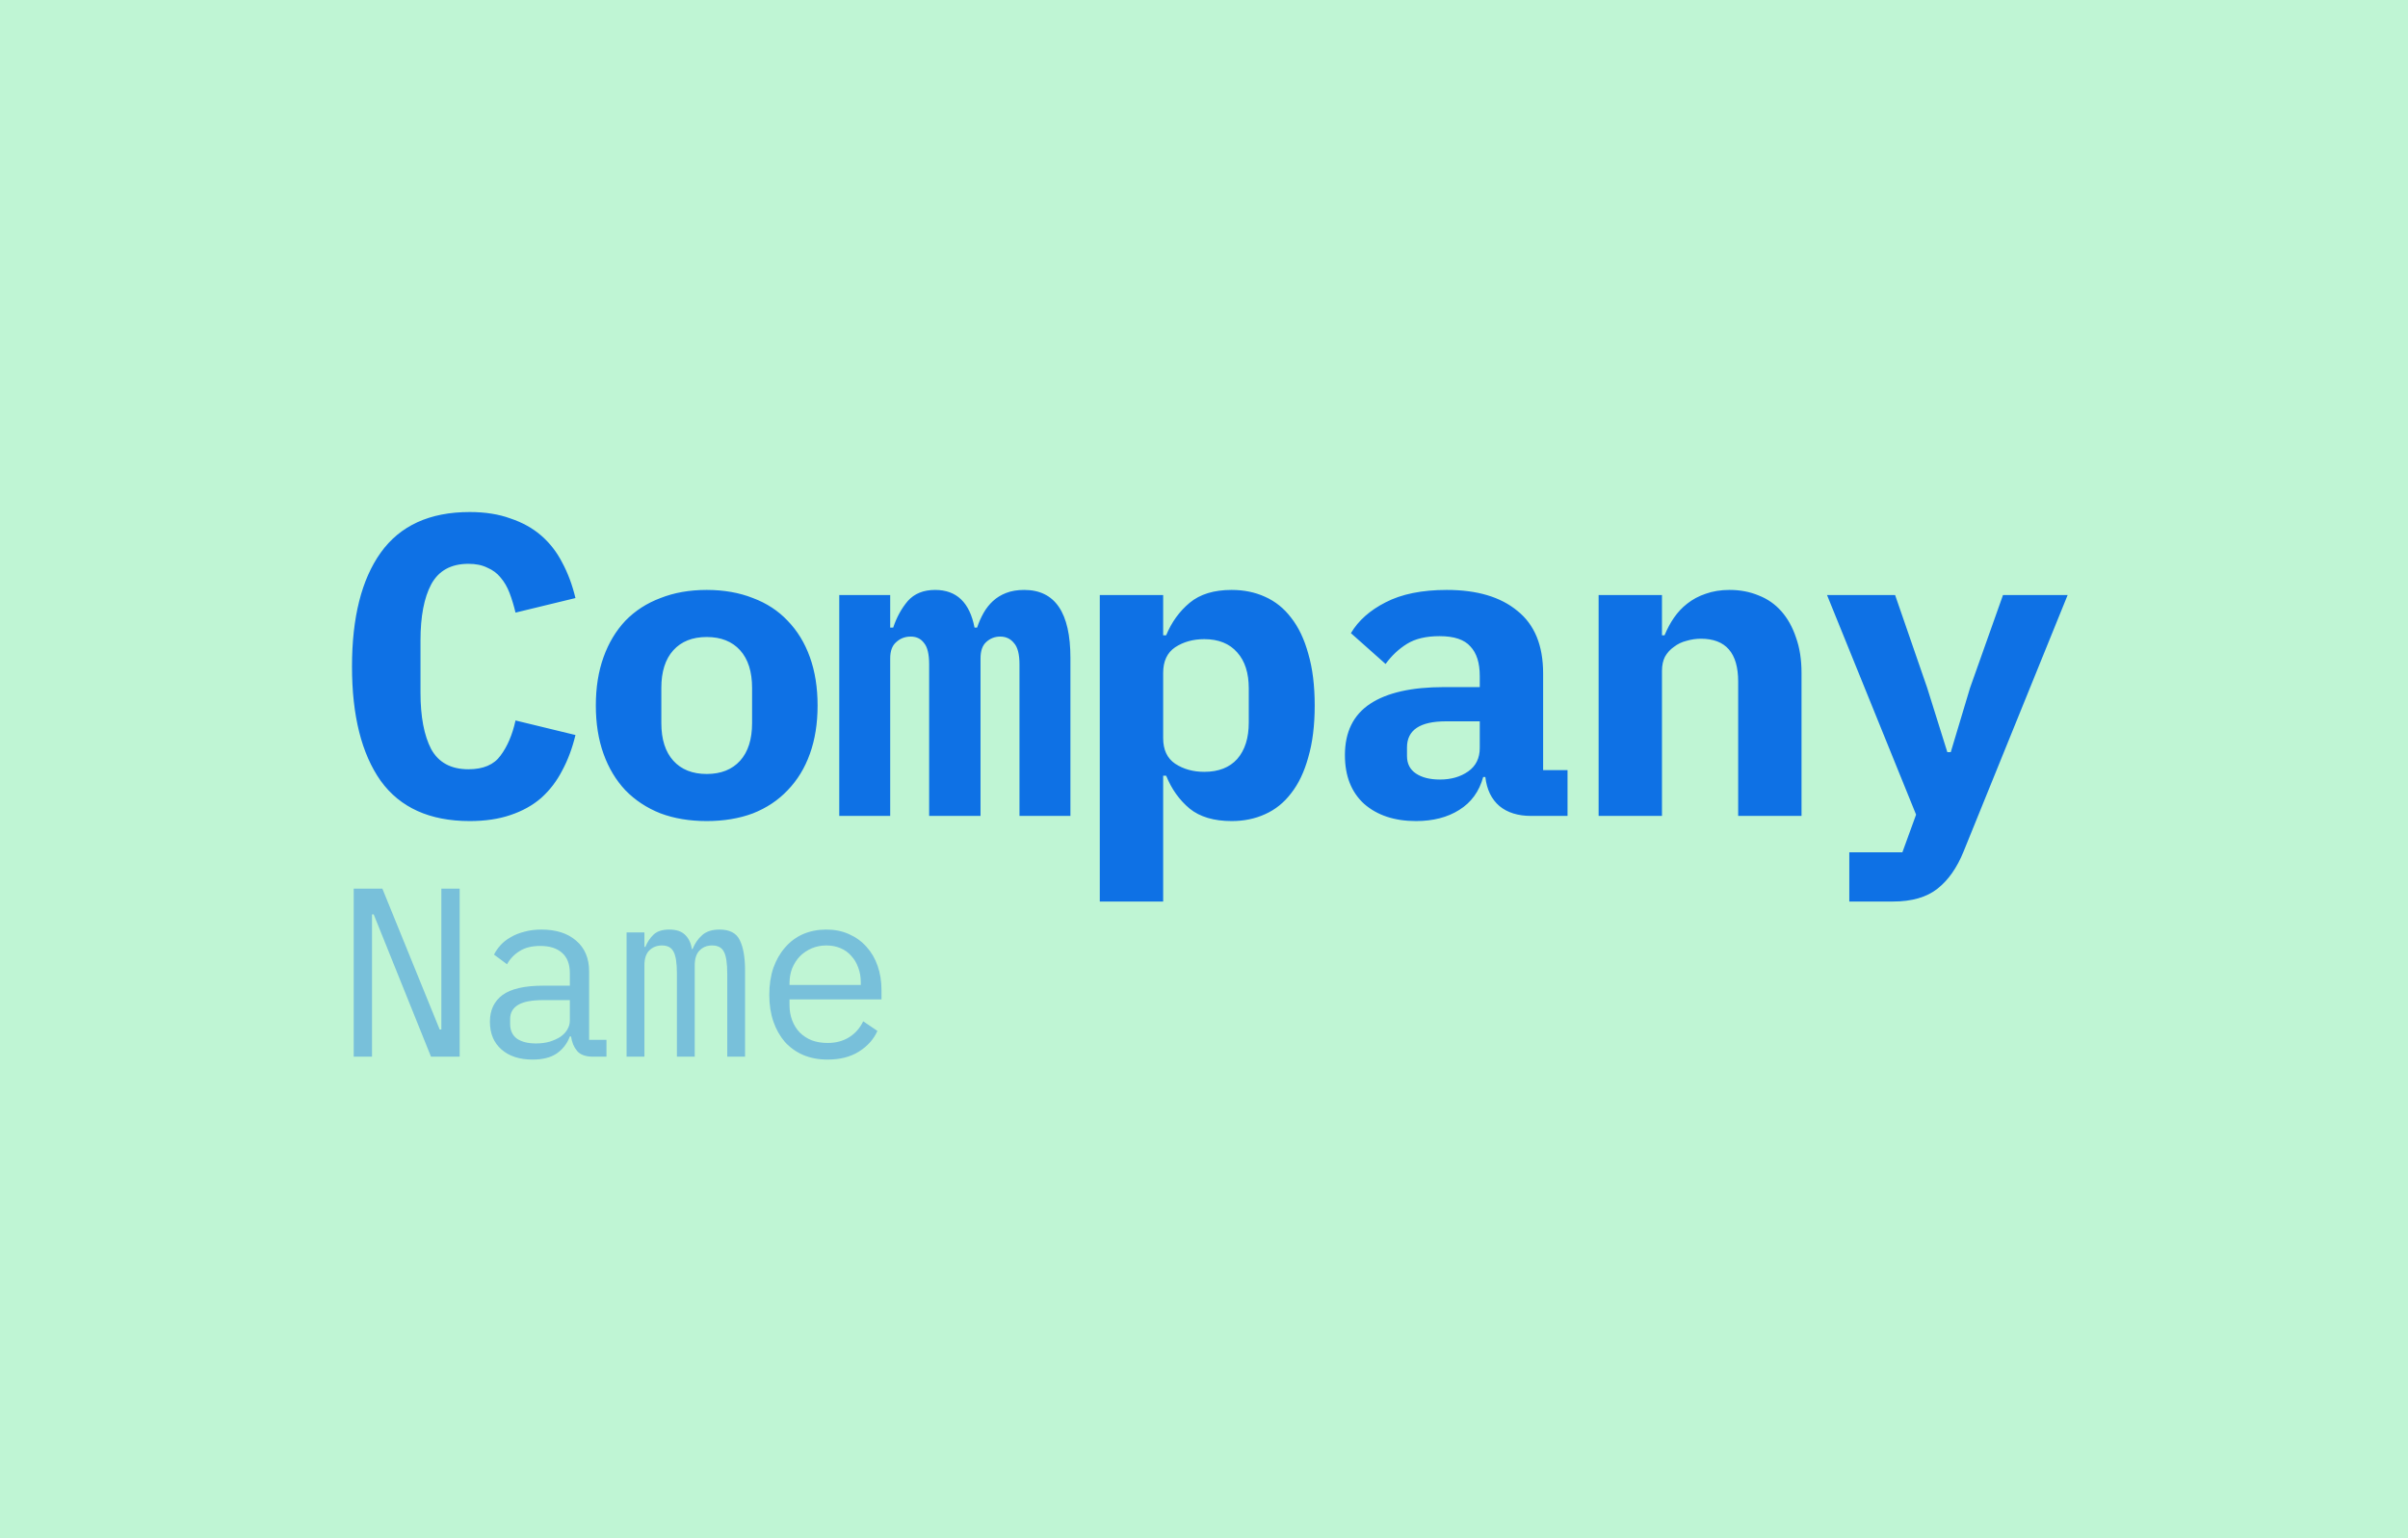 <svg width="180" height="115" viewBox="0 0 180 115" fill="none" xmlns="http://www.w3.org/2000/svg">
<rect width="180" height="115" fill="#BFF5D4"/>
<path d="M35.112 61.384C32.125 61.384 29.907 60.381 28.456 58.376C27.027 56.349 26.312 53.501 26.312 49.832C26.312 46.163 27.027 43.325 28.456 41.32C29.907 39.293 32.125 38.28 35.112 38.28C36.264 38.28 37.277 38.44 38.152 38.76C39.048 39.059 39.816 39.485 40.456 40.04C41.096 40.595 41.619 41.267 42.024 42.056C42.451 42.845 42.781 43.731 43.016 44.712L38.536 45.8C38.408 45.267 38.259 44.776 38.088 44.328C37.917 43.88 37.693 43.496 37.416 43.176C37.16 42.856 36.829 42.611 36.424 42.44C36.04 42.248 35.571 42.152 35.016 42.152C33.715 42.152 32.787 42.664 32.232 43.688C31.699 44.691 31.432 46.088 31.432 47.88V51.784C31.432 53.576 31.699 54.984 32.232 56.008C32.787 57.011 33.715 57.512 35.016 57.512C36.125 57.512 36.925 57.171 37.416 56.488C37.928 55.805 38.301 54.931 38.536 53.864L43.016 54.952C42.781 55.933 42.451 56.819 42.024 57.608C41.619 58.397 41.096 59.08 40.456 59.656C39.816 60.211 39.048 60.637 38.152 60.936C37.277 61.235 36.264 61.384 35.112 61.384ZM52.828 61.384C51.547 61.384 50.395 61.192 49.371 60.808C48.347 60.403 47.473 59.827 46.748 59.08C46.044 58.333 45.499 57.427 45.115 56.36C44.731 55.293 44.539 54.088 44.539 52.744C44.539 51.4 44.731 50.195 45.115 49.128C45.499 48.061 46.044 47.155 46.748 46.408C47.473 45.661 48.347 45.096 49.371 44.712C50.395 44.307 51.547 44.104 52.828 44.104C54.108 44.104 55.26 44.307 56.283 44.712C57.307 45.096 58.172 45.661 58.876 46.408C59.601 47.155 60.156 48.061 60.539 49.128C60.923 50.195 61.115 51.4 61.115 52.744C61.115 54.088 60.923 55.293 60.539 56.36C60.156 57.427 59.601 58.333 58.876 59.08C58.172 59.827 57.307 60.403 56.283 60.808C55.26 61.192 54.108 61.384 52.828 61.384ZM52.828 57.864C53.894 57.864 54.726 57.533 55.324 56.872C55.921 56.211 56.219 55.272 56.219 54.056V51.432C56.219 50.216 55.921 49.277 55.324 48.616C54.726 47.955 53.894 47.624 52.828 47.624C51.761 47.624 50.929 47.955 50.331 48.616C49.734 49.277 49.435 50.216 49.435 51.432V54.056C49.435 55.272 49.734 56.211 50.331 56.872C50.929 57.533 51.761 57.864 52.828 57.864ZM62.735 61V44.488H66.543V46.92H66.767C67.023 46.152 67.386 45.491 67.855 44.936C68.346 44.381 69.028 44.104 69.903 44.104C71.503 44.104 72.484 45.043 72.847 46.92H73.039C73.167 46.536 73.327 46.173 73.519 45.832C73.711 45.491 73.946 45.192 74.223 44.936C74.5 44.68 74.831 44.477 75.215 44.328C75.599 44.179 76.047 44.104 76.559 44.104C78.863 44.104 80.015 45.8 80.015 49.192V61H76.207V49.672C76.207 48.904 76.068 48.371 75.791 48.072C75.535 47.752 75.194 47.592 74.767 47.592C74.362 47.592 74.01 47.731 73.711 48.008C73.434 48.264 73.295 48.669 73.295 49.224V61H69.455V49.672C69.455 48.904 69.327 48.371 69.071 48.072C68.836 47.752 68.506 47.592 68.079 47.592C67.652 47.592 67.29 47.731 66.991 48.008C66.692 48.264 66.543 48.669 66.543 49.224V61H62.735ZM82.21 44.488H86.947V47.496H87.171C87.576 46.515 88.162 45.704 88.93 45.064C89.698 44.424 90.744 44.104 92.067 44.104C92.984 44.104 93.816 44.275 94.562 44.616C95.331 44.957 95.981 45.48 96.514 46.184C97.069 46.888 97.496 47.784 97.794 48.872C98.115 49.96 98.275 51.251 98.275 52.744C98.275 54.237 98.115 55.528 97.794 56.616C97.496 57.704 97.069 58.6 96.514 59.304C95.981 60.008 95.331 60.531 94.562 60.872C93.816 61.213 92.984 61.384 92.067 61.384C90.744 61.384 89.698 61.075 88.93 60.456C88.162 59.816 87.576 58.995 87.171 57.992H86.947V67.4H82.21V44.488ZM90.019 57.704C91.085 57.704 91.906 57.384 92.483 56.744C93.058 56.083 93.347 55.176 93.347 54.024V51.464C93.347 50.312 93.058 49.416 92.483 48.776C91.906 48.115 91.085 47.784 90.019 47.784C89.186 47.784 88.461 47.987 87.843 48.392C87.245 48.797 86.947 49.437 86.947 50.312V55.176C86.947 56.051 87.245 56.691 87.843 57.096C88.461 57.501 89.186 57.704 90.019 57.704ZM114.454 61C113.473 61 112.683 60.755 112.086 60.264C111.489 59.752 111.137 59.027 111.03 58.088H110.87C110.571 59.176 109.974 59.997 109.078 60.552C108.203 61.107 107.126 61.384 105.846 61.384C104.246 61.384 102.955 60.957 101.974 60.104C101.014 59.229 100.534 58.013 100.534 56.456C100.534 54.728 101.163 53.448 102.422 52.616C103.681 51.784 105.526 51.368 107.958 51.368H110.614V50.536C110.614 49.555 110.379 48.819 109.91 48.328C109.462 47.816 108.694 47.56 107.606 47.56C106.603 47.56 105.793 47.752 105.174 48.136C104.555 48.52 104.022 49.021 103.574 49.64L100.982 47.336C101.537 46.397 102.401 45.629 103.574 45.032C104.769 44.413 106.294 44.104 108.15 44.104C110.411 44.104 112.171 44.627 113.43 45.672C114.71 46.696 115.35 48.253 115.35 50.344V57.576H117.174V61H114.454ZM107.638 58.28C108.47 58.28 109.174 58.077 109.75 57.672C110.326 57.267 110.614 56.68 110.614 55.912V53.928H108.086C106.145 53.928 105.174 54.579 105.174 55.88V56.52C105.174 57.096 105.398 57.533 105.846 57.832C106.294 58.131 106.891 58.28 107.638 58.28ZM119.498 61V44.488H124.234V47.496H124.426C124.618 47.027 124.852 46.589 125.13 46.184C125.407 45.779 125.738 45.427 126.122 45.128C126.527 44.808 126.986 44.563 127.498 44.392C128.031 44.2 128.628 44.104 129.29 44.104C130.079 44.104 130.804 44.243 131.466 44.52C132.127 44.776 132.692 45.171 133.162 45.704C133.631 46.237 133.994 46.888 134.25 47.656C134.527 48.424 134.666 49.309 134.666 50.312V61H129.93V50.952C129.93 48.819 129.002 47.752 127.146 47.752C126.783 47.752 126.42 47.805 126.058 47.912C125.716 47.997 125.407 48.147 125.13 48.36C124.852 48.552 124.628 48.797 124.458 49.096C124.308 49.395 124.234 49.747 124.234 50.152V61H119.498ZM149.725 44.488H154.557L146.781 63.656C146.29 64.872 145.64 65.8 144.829 66.44C144.018 67.08 142.909 67.4 141.501 67.4H138.237V63.72H142.205L143.229 60.904L136.573 44.488H141.661L144.061 51.432L145.565 56.232H145.821L147.261 51.432L149.725 44.488Z" fill="#0E71E5"/>
<path d="M27.934 68.362H27.808V79H26.44V66.436H28.582L32.866 76.966H32.992V66.436H34.36V79H32.218L27.934 68.362ZM44.343 79C43.779 79 43.377 78.856 43.137 78.568C42.897 78.28 42.747 77.92 42.687 77.488H42.597C42.393 78.028 42.063 78.454 41.607 78.766C41.163 79.066 40.563 79.216 39.807 79.216C38.835 79.216 38.061 78.964 37.485 78.46C36.909 77.956 36.621 77.266 36.621 76.39C36.621 75.526 36.933 74.86 37.557 74.392C38.193 73.924 39.213 73.69 40.617 73.69H42.597V72.772C42.597 72.088 42.405 71.578 42.021 71.242C41.637 70.894 41.091 70.72 40.383 70.72C39.759 70.72 39.249 70.846 38.853 71.098C38.457 71.338 38.139 71.668 37.899 72.088L36.927 71.368C37.047 71.128 37.209 70.894 37.413 70.666C37.617 70.438 37.869 70.24 38.169 70.072C38.469 69.892 38.811 69.754 39.195 69.658C39.579 69.55 40.005 69.496 40.473 69.496C41.565 69.496 42.429 69.772 43.065 70.324C43.713 70.876 44.037 71.644 44.037 72.628V77.74H45.333V79H44.343ZM40.059 78.01C40.431 78.01 40.767 77.968 41.067 77.884C41.379 77.788 41.649 77.668 41.877 77.524C42.105 77.368 42.279 77.188 42.399 76.984C42.531 76.768 42.597 76.54 42.597 76.3V74.77H40.617C39.753 74.77 39.123 74.89 38.727 75.13C38.331 75.37 38.133 75.718 38.133 76.174V76.552C38.133 77.032 38.301 77.398 38.637 77.65C38.985 77.89 39.459 78.01 40.059 78.01ZM46.838 79V69.712H48.17V70.792H48.242C48.386 70.432 48.59 70.126 48.854 69.874C49.118 69.622 49.508 69.496 50.024 69.496C50.564 69.496 50.966 69.634 51.23 69.91C51.494 70.174 51.656 70.522 51.716 70.954H51.77C51.938 70.534 52.178 70.186 52.49 69.91C52.802 69.634 53.234 69.496 53.786 69.496C54.542 69.496 55.046 69.76 55.298 70.288C55.562 70.816 55.694 71.572 55.694 72.556V79H54.362V72.79C54.362 71.998 54.278 71.452 54.11 71.152C53.954 70.84 53.66 70.684 53.228 70.684C52.844 70.684 52.532 70.81 52.292 71.062C52.052 71.302 51.932 71.674 51.932 72.178V79H50.6V72.79C50.6 71.998 50.516 71.452 50.348 71.152C50.192 70.84 49.904 70.684 49.484 70.684C49.1 70.684 48.782 70.81 48.53 71.062C48.29 71.302 48.17 71.674 48.17 72.178V79H46.838ZM61.861 79.216C61.189 79.216 60.583 79.102 60.043 78.874C59.515 78.646 59.059 78.322 58.675 77.902C58.303 77.47 58.015 76.96 57.811 76.372C57.607 75.772 57.505 75.106 57.505 74.374C57.505 73.63 57.607 72.958 57.811 72.358C58.027 71.758 58.321 71.248 58.693 70.828C59.065 70.396 59.509 70.066 60.025 69.838C60.553 69.61 61.135 69.496 61.771 69.496C62.395 69.496 62.959 69.61 63.463 69.838C63.979 70.066 64.417 70.384 64.777 70.792C65.137 71.188 65.413 71.662 65.605 72.214C65.797 72.766 65.893 73.372 65.893 74.032V74.716H59.017V75.148C59.017 75.556 59.083 75.934 59.215 76.282C59.347 76.63 59.533 76.93 59.773 77.182C60.025 77.434 60.325 77.632 60.673 77.776C61.033 77.908 61.429 77.974 61.861 77.974C62.485 77.974 63.025 77.83 63.481 77.542C63.937 77.254 64.285 76.858 64.525 76.354L65.587 77.074C65.311 77.698 64.849 78.214 64.201 78.622C63.565 79.018 62.785 79.216 61.861 79.216ZM61.771 70.684C61.375 70.684 61.009 70.756 60.673 70.9C60.337 71.044 60.043 71.242 59.791 71.494C59.551 71.746 59.359 72.046 59.215 72.394C59.083 72.73 59.017 73.102 59.017 73.51V73.636H64.345V73.438C64.345 73.03 64.279 72.658 64.147 72.322C64.027 71.986 63.853 71.698 63.625 71.458C63.409 71.206 63.139 71.014 62.815 70.882C62.503 70.75 62.155 70.684 61.771 70.684Z" fill="#0E71E5" fill-opacity="0.4"/>
</svg>
